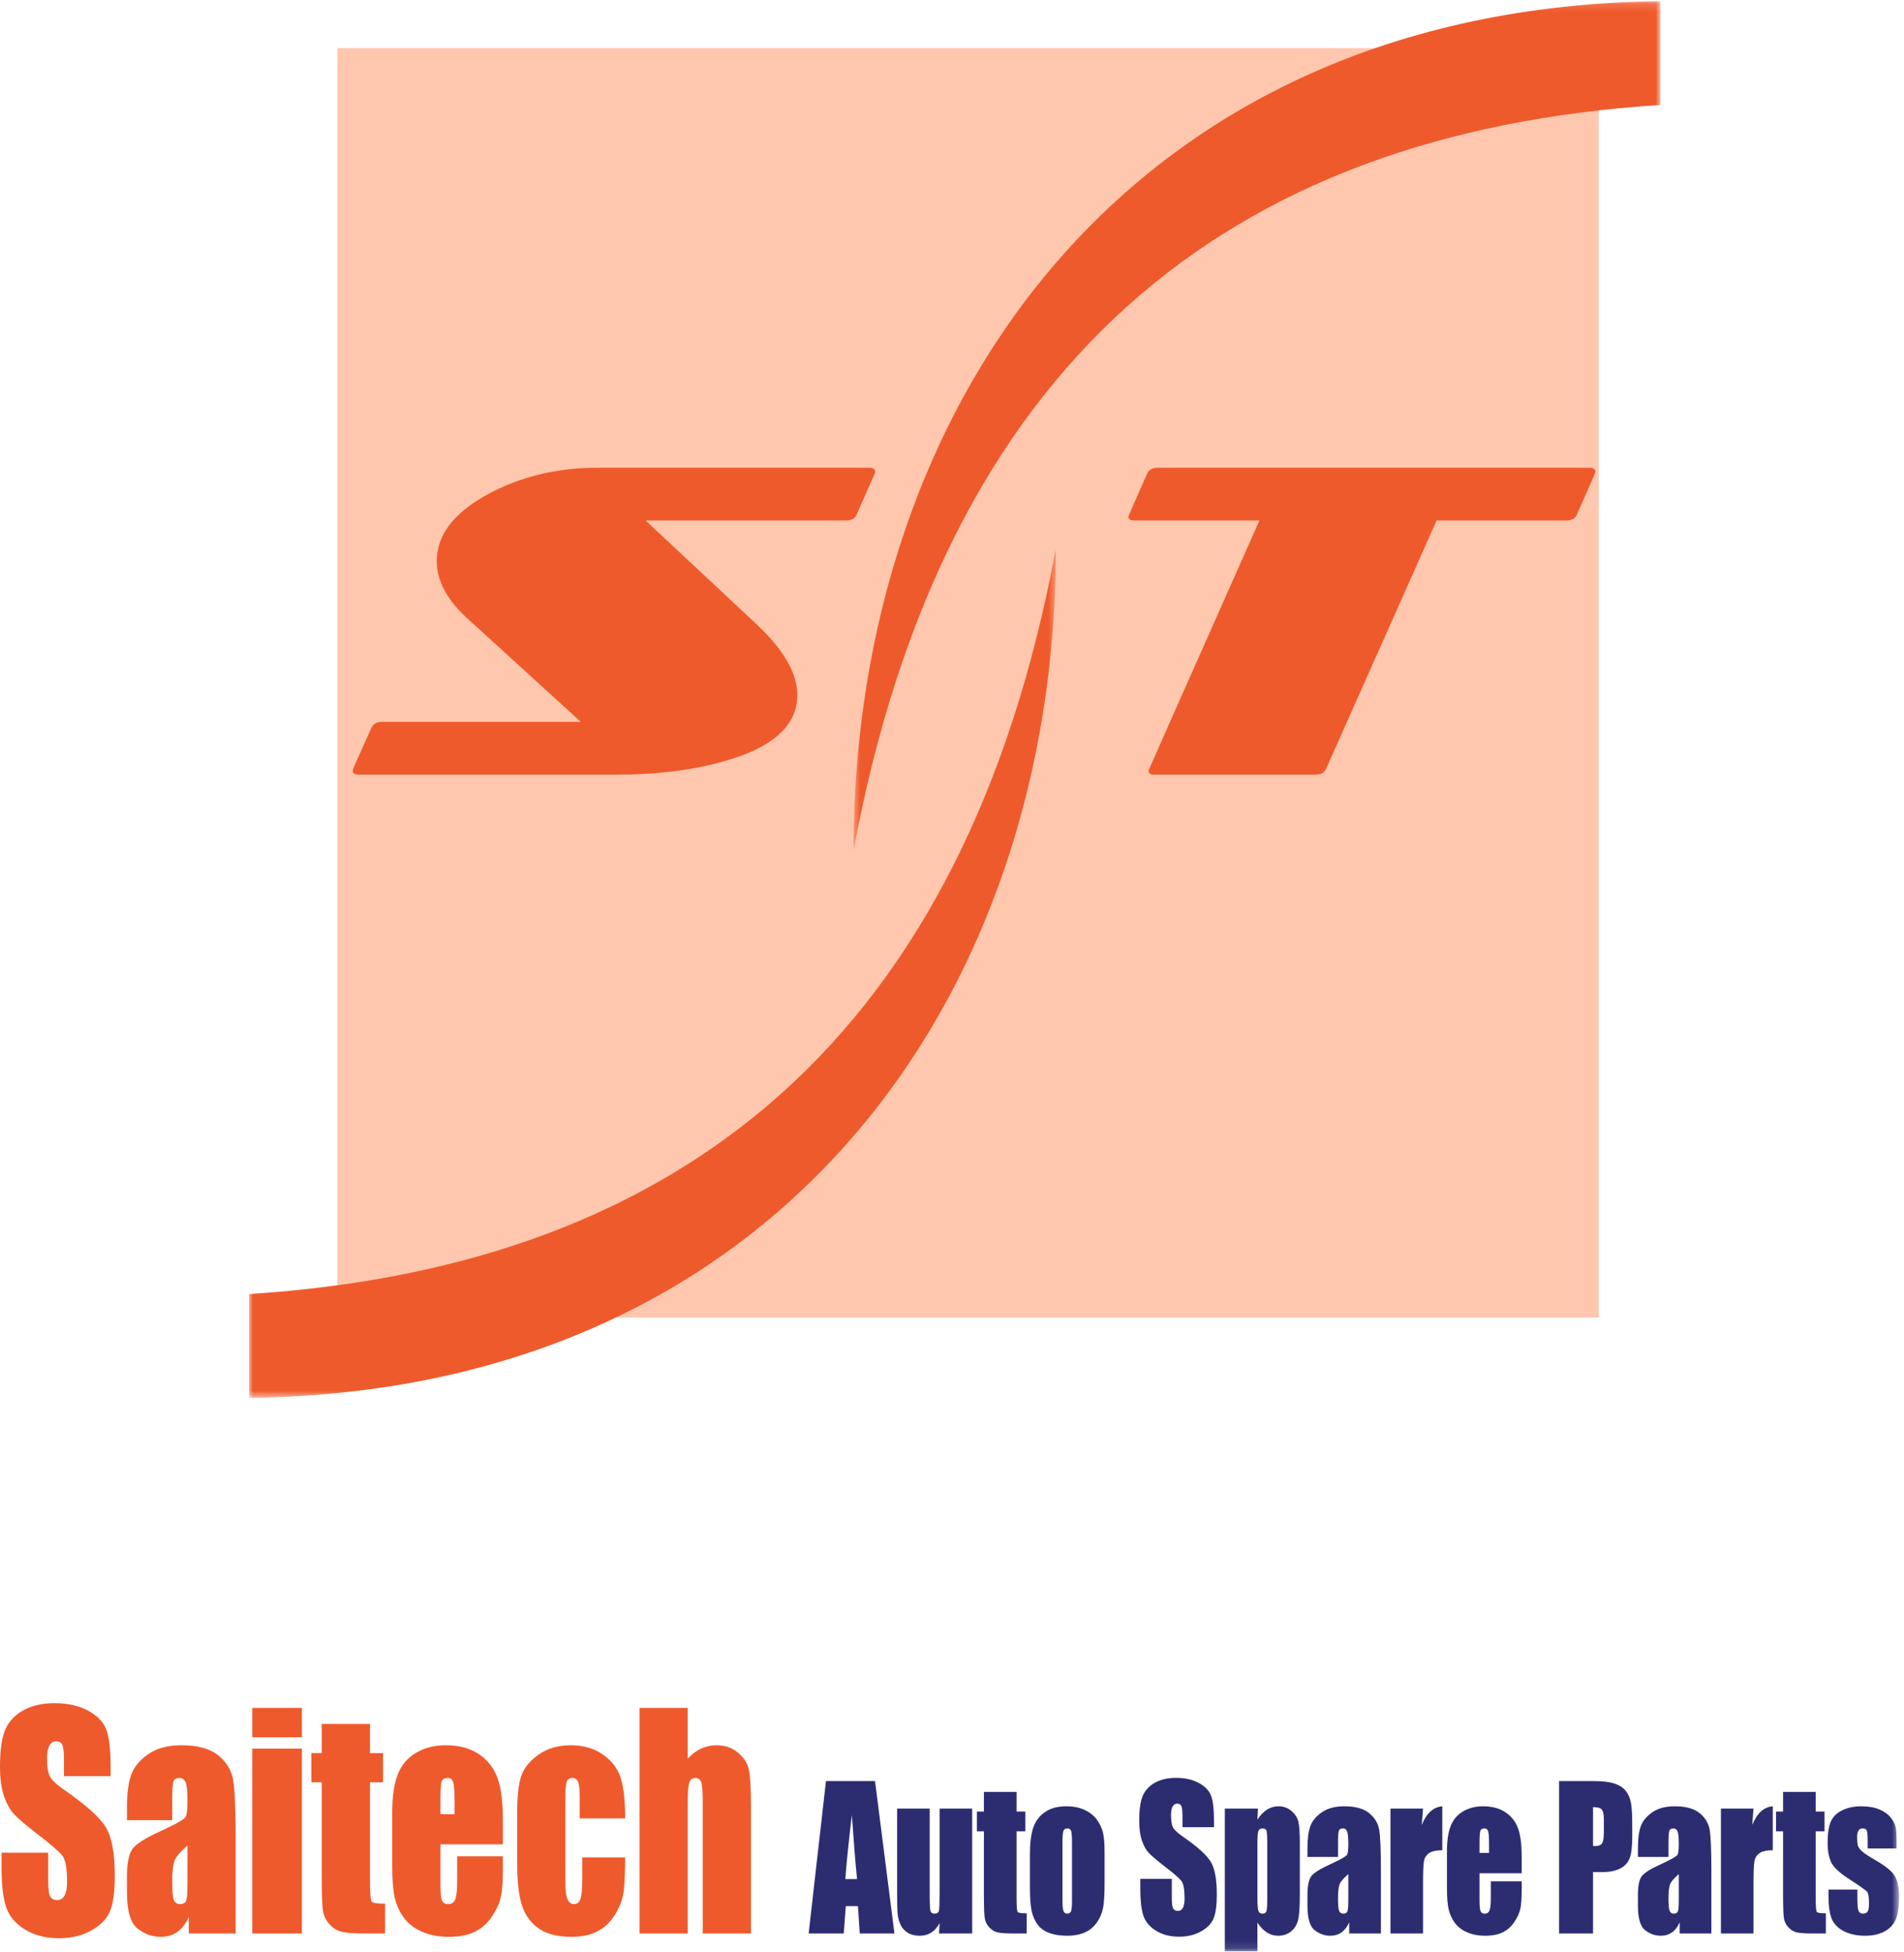 <?xml version="1.0" encoding="UTF-8"?>
<svg width="237px" height="243px" viewBox="0 0 237 243" version="1.1" xmlns="http://www.w3.org/2000/svg" xmlns:xlink="http://www.w3.org/1999/xlink">
    <!-- Generator: Sketch 63.1 (92452) - https://sketch.com -->
    <title>saitech_logo_admin</title>
    <desc>Created with Sketch.</desc>
    <defs>
        <polygon id="path-1" points="0.657 0.14 101.089 0.14 101.089 105.87 0.657 105.87"></polygon>
        <polygon id="path-3" points="0 0.657 100.432 0.657 100.432 106.386 0 106.386"></polygon>
        <polygon id="path-5" points="0 30.883 236.384 30.883 236.384 -0 0 -0"></polygon>
    </defs>
    <g id="Assets" stroke="none" stroke-width="1" fill="none" fill-rule="evenodd">
        <g id="saitech_logo_admin">
            <g id="Group-13" transform="translate(31, 0)">
                <polygon id="Fill-1" fill="#FFC7AD" points="11 164 168 164 168 6 11 6"></polygon>
                <g id="Group-12">
                    <g id="Group-4" transform="translate(74.584, 0)">
                        <mask id="mask-2" fill="white">
                            <use xlink:href="#path-1"></use>
                        </mask>
                        <g id="Clip-3"></g>
                        <path d="M101.09,0.14 L101.09,13.066 C46.854,16.532 11.866,45.467 0.657,105.87 C0.657,50.56 34.715,0.969 101.09,0.14" id="Fill-2" fill="#EF5A2C" mask="url(#mask-2)"></path>
                    </g>
                    <g id="Group-7" transform="translate(0, 67.614)">
                        <mask id="mask-4" fill="white">
                            <use xlink:href="#path-3"></use>
                        </mask>
                        <g id="Clip-6"></g>
                        <path d="M-0,106.387 L-0,93.461 C54.235,89.995 89.224,61.06 100.432,0.657 C100.432,55.967 66.375,105.558 -0,106.387" id="Fill-5" fill="#EF5A2C" mask="url(#mask-4)"></path>
                    </g>
                    <path d="M13.675,96.422 C13.154,96.422 12.896,96.255 12.896,95.921 C12.932,95.884 12.951,95.81 12.951,95.701 L15.235,90.578 C15.457,90.093 15.903,89.852 16.571,89.852 L41.295,89.852 L27.374,77.157 C24.701,74.782 23.365,72.35 23.365,69.862 C23.365,67.042 24.96,64.573 28.154,62.457 C29.416,61.641 30.761,60.935 32.191,60.341 C33.619,59.748 35.17,59.265 36.84,58.893 C38.957,58.447 41.073,58.225 43.189,58.225 L77.212,58.225 C77.694,58.225 77.936,58.392 77.936,58.726 C77.936,58.837 77.916,58.913 77.881,58.949 L75.597,64.127 C75.375,64.573 74.929,64.795 74.261,64.795 L49.37,64.795 L63.124,77.658 C66.539,80.849 68.247,83.803 68.247,86.511 C68.247,90.262 65.276,92.988 59.337,94.696 C55.402,95.848 50.873,96.422 45.75,96.422 L13.675,96.422 Z" id="Fill-8" fill="#EF5A2C"></path>
                    <path d="M134.064,95.7 C133.841,96.181 133.413,96.422 132.783,96.422 L112.625,96.422 C112.179,96.422 111.956,96.255 111.956,95.921 C111.956,95.885 116.558,85.508 125.766,64.795 L110.23,64.795 C109.709,64.795 109.451,64.628 109.451,64.295 C109.451,64.258 110.23,62.476 111.789,58.948 C112.012,58.467 112.458,58.224 113.126,58.224 L166.862,58.224 C167.344,58.224 167.586,58.391 167.586,58.725 C167.586,58.837 166.807,60.638 165.247,64.126 C165.025,64.572 164.579,64.795 163.911,64.795 L147.818,64.795 L134.064,95.7 Z" id="Fill-10" fill="#EF5A2C"></path>
                </g>
            </g>
            <g id="Group-25" transform="translate(0, 212)">
                <path d="M13.769,9.087 L7.961,9.087 L7.961,7.006 C7.961,6.035 7.887,5.417 7.738,5.15 C7.59,4.884 7.342,4.752 6.996,4.752 C6.619,4.752 6.335,4.931 6.142,5.29 C5.949,5.649 5.852,6.192 5.852,6.921 C5.852,7.858 5.96,8.564 6.178,9.038 C6.385,9.513 6.974,10.085 7.945,10.755 C10.728,12.684 12.481,14.267 13.205,15.504 C13.927,16.741 14.289,18.736 14.289,21.488 C14.289,23.488 14.088,24.962 13.687,25.91 C13.286,26.858 12.511,27.653 11.363,28.295 C10.214,28.936 8.877,29.257 7.352,29.257 C5.679,29.257 4.25,28.887 3.067,28.147 C1.884,27.408 1.109,26.465 0.743,25.32 C0.376,24.175 0.193,22.551 0.193,20.447 L0.193,18.608 L6,18.608 L6,22.025 C6,23.078 6.082,23.754 6.246,24.054 C6.409,24.355 6.699,24.505 7.115,24.505 C7.531,24.505 7.84,24.314 8.043,23.933 C8.246,23.551 8.348,22.985 8.348,22.233 C8.348,20.58 8.154,19.499 7.768,18.99 C7.372,18.482 6.396,17.631 4.842,16.441 C3.287,15.238 2.257,14.365 1.752,13.822 C1.248,13.278 0.829,12.527 0.498,11.567 C0.165,10.608 0,9.382 0,7.891 C0,5.74 0.235,4.168 0.706,3.173 C1.176,2.179 1.936,1.401 2.985,0.84 C4.035,0.28 5.303,0 6.788,0 C8.412,0 9.796,0.306 10.939,0.919 C12.083,1.531 12.841,2.303 13.212,3.234 C13.583,4.165 13.769,5.746 13.769,7.977 L13.769,9.087 Z" id="Fill-1" fill="#EF5A2C"></path>
                <path d="M23.335,17.725 C22.374,18.546 21.817,19.234 21.664,19.788 C21.51,20.344 21.434,21.141 21.434,22.182 C21.434,23.373 21.501,24.142 21.634,24.489 C21.768,24.835 22.033,25.009 22.429,25.009 C22.805,25.009 23.05,24.873 23.164,24.601 C23.278,24.329 23.335,23.616 23.335,22.459 L23.335,17.725 Z M21.434,14.568 L15.804,14.568 L15.804,13.025 C15.804,11.245 15.98,9.871 16.332,8.906 C16.683,7.941 17.388,7.088 18.448,6.348 C19.507,5.608 20.884,5.238 22.577,5.238 C24.607,5.238 26.137,5.657 27.167,6.495 C28.197,7.333 28.816,8.363 29.024,9.582 C29.231,10.802 29.335,13.314 29.335,17.118 L29.335,28.668 L23.498,28.668 L23.498,26.618 C23.132,27.44 22.659,28.057 22.08,28.468 C21.501,28.879 20.81,29.084 20.008,29.084 C18.958,29.084 17.995,28.741 17.119,28.053 C16.242,27.365 15.804,25.859 15.804,23.535 L15.804,21.644 C15.804,19.921 16.037,18.748 16.502,18.124 C16.967,17.499 18.121,16.771 19.963,15.938 C21.934,15.037 22.988,14.43 23.127,14.118 C23.266,13.805 23.335,13.169 23.335,12.21 C23.335,11.007 23.258,10.224 23.105,9.86 C22.951,9.496 22.696,9.313 22.34,9.313 C21.934,9.313 21.681,9.467 21.582,9.773 C21.483,10.079 21.434,10.874 21.434,12.158 L21.434,14.568 Z" id="Fill-3" fill="#EF5A2C"></path>
                <mask id="mask-6" fill="white">
                    <use xlink:href="#path-5"></use>
                </mask>
                <g id="Clip-6"></g>
                <path d="M31.4,28.668 L37.579,28.668 L37.579,5.654 L31.4,5.654 L31.4,28.668 Z M31.4,4.249 L37.579,4.249 L37.579,0.589 L31.4,0.589 L31.4,4.249 Z" id="Fill-5" fill="#EF5A2C" mask="url(#mask-6)"></path>
                <path d="M46.06,2.584 L46.06,6.209 L47.679,6.209 L47.679,9.851 L46.06,9.851 L46.06,22.164 C46.06,23.679 46.127,24.523 46.261,24.696 C46.395,24.87 46.952,24.957 47.932,24.957 L47.932,28.668 L45.511,28.668 C44.145,28.668 43.169,28.602 42.584,28.469 C42.001,28.336 41.486,28.029 41.039,27.55 C40.594,27.069 40.318,26.521 40.209,25.901 C40.099,25.283 40.044,23.829 40.044,21.54 L40.044,9.851 L38.752,9.851 L38.752,6.209 L40.044,6.209 L40.044,2.584 L46.06,2.584 Z" id="Fill-7" fill="#EF5A2C" mask="url(#mask-6)"></path>
                <path d="M56.577,13.822 L56.577,12.14 C56.577,10.949 56.523,10.18 56.414,9.833 C56.305,9.486 56.082,9.313 55.745,9.313 C55.329,9.313 55.072,9.46 54.973,9.755 C54.874,10.05 54.825,10.845 54.825,12.14 L54.825,13.822 L56.577,13.822 Z M62.593,17.568 L54.825,17.568 L54.825,22.546 C54.825,23.587 54.889,24.257 55.017,24.557 C55.146,24.858 55.394,25.009 55.76,25.009 C56.216,25.009 56.52,24.809 56.674,24.41 C56.827,24.011 56.904,23.239 56.904,22.094 L56.904,19.06 L62.593,19.06 L62.593,20.759 C62.593,22.181 62.516,23.274 62.363,24.037 C62.209,24.801 61.85,25.615 61.286,26.482 C60.722,27.349 60.006,28 59.14,28.433 C58.273,28.867 57.186,29.084 55.879,29.084 C54.612,29.084 53.493,28.87 52.522,28.442 C51.552,28.014 50.797,27.427 50.257,26.682 C49.717,25.936 49.344,25.115 49.136,24.219 C48.928,23.323 48.824,22.019 48.824,20.308 L48.824,13.596 C48.824,11.585 49.056,9.998 49.522,8.836 C49.987,7.674 50.749,6.784 51.809,6.165 C52.869,5.547 54.087,5.237 55.463,5.237 C57.146,5.237 58.535,5.61 59.63,6.356 C60.723,7.102 61.491,8.09 61.932,9.322 C62.372,10.553 62.593,12.284 62.593,14.516 L62.593,17.568 Z" id="Fill-8" fill="#EF5A2C" mask="url(#mask-6)"></path>
                <path d="M77.818,14.343 L72.158,14.343 L72.158,11.689 C72.158,10.764 72.093,10.137 71.964,9.807 C71.836,9.478 71.599,9.313 71.252,9.313 C70.906,9.313 70.673,9.458 70.554,9.747 C70.435,10.036 70.375,10.683 70.375,11.689 L70.375,22.546 C70.375,23.367 70.464,23.983 70.642,24.393 C70.822,24.804 71.084,25.009 71.429,25.009 C71.836,25.009 72.111,24.795 72.256,24.367 C72.398,23.94 72.47,23.13 72.47,21.939 L72.47,19.199 L77.818,19.199 C77.806,21.037 77.75,22.416 77.646,23.335 C77.543,24.254 77.211,25.197 76.652,26.162 C76.091,27.127 75.361,27.856 74.461,28.347 C73.558,28.839 72.445,29.084 71.119,29.084 C69.425,29.084 68.084,28.746 67.093,28.07 C66.103,27.394 65.402,26.446 64.992,25.226 C64.58,24.006 64.375,22.275 64.375,20.031 L64.375,13.493 C64.375,11.539 64.543,10.065 64.88,9.071 C65.216,8.076 65.935,7.189 67.033,6.408 C68.132,5.628 69.47,5.238 71.045,5.238 C72.609,5.238 73.945,5.625 75.054,6.4 C76.164,7.175 76.902,8.151 77.267,9.331 C77.634,10.51 77.818,12.181 77.818,14.343" id="Fill-9" fill="#EF5A2C" mask="url(#mask-6)"></path>
                <path d="M85.601,0.589 L85.601,6.906 C86.116,6.35 86.672,5.933 87.272,5.654 C87.872,5.377 88.512,5.237 89.196,5.237 C90.245,5.237 91.139,5.549 91.876,6.173 C92.614,6.798 93.065,7.518 93.228,8.333 C93.392,9.148 93.473,10.637 93.473,12.798 L93.473,28.668 L87.472,28.668 L87.472,12.469 C87.472,11.128 87.415,10.267 87.302,9.885 C87.188,9.504 86.933,9.313 86.537,9.313 C86.17,9.313 85.922,9.509 85.794,9.902 C85.665,10.296 85.601,11.076 85.601,12.244 L85.601,28.668 L79.6,28.668 L79.6,0.589 L85.601,0.589 Z" id="Fill-10" fill="#EF5A2C" mask="url(#mask-6)"></path>
                <path d="M106.68,21.895 C106.466,19.747 106.252,17.09 106.036,13.925 C105.606,17.558 105.336,20.215 105.225,21.895 L106.68,21.895 Z M108.919,9.695 L111.336,28.668 L107.018,28.668 L106.791,25.258 L105.28,25.258 L105.026,28.668 L100.657,28.668 L102.813,9.695 L108.919,9.695 Z" id="Fill-11" fill="#2C2D71" mask="url(#mask-6)"></path>
                <path d="M121.011,13.117 L121.011,28.668 L116.886,28.668 L116.956,27.376 C116.676,27.9 116.328,28.294 115.918,28.555 C115.506,28.818 115.032,28.949 114.497,28.949 C113.889,28.949 113.383,28.824 112.982,28.574 C112.58,28.324 112.284,27.992 112.094,27.578 C111.903,27.164 111.783,26.732 111.738,26.283 C111.69,25.834 111.667,24.941 111.667,23.605 L111.667,13.117 L115.722,13.117 L115.722,23.699 C115.722,24.91 115.754,25.629 115.817,25.855 C115.881,26.082 116.053,26.195 116.334,26.195 C116.635,26.195 116.815,26.078 116.871,25.844 C116.928,25.609 116.956,24.855 116.956,23.582 L116.956,13.117 L121.011,13.117 Z" id="Fill-12" fill="#2C2D71" mask="url(#mask-6)"></path>
                <path d="M126.536,11.043 L126.536,13.492 L127.631,13.492 L127.631,15.953 L126.536,15.953 L126.536,24.273 C126.536,25.297 126.582,25.867 126.672,25.984 C126.762,26.102 127.139,26.16 127.801,26.16 L127.801,28.668 L126.165,28.668 C125.242,28.668 124.582,28.623 124.187,28.533 C123.793,28.443 123.445,28.236 123.144,27.912 C122.843,27.588 122.655,27.217 122.582,26.799 C122.508,26.381 122.472,25.398 122.472,23.852 L122.472,15.953 L121.598,15.953 L121.598,13.492 L122.472,13.492 L122.472,11.043 L126.536,11.043 Z" id="Fill-13" fill="#2C2D71" mask="url(#mask-6)"></path>
                <path d="M133.436,17.406 C133.436,16.609 133.399,16.107 133.327,15.9 C133.251,15.693 133.095,15.59 132.855,15.59 C132.613,15.59 132.453,15.693 132.374,15.9 C132.292,16.107 132.251,16.609 132.251,17.406 L132.251,24.426 C132.251,25.16 132.292,25.638 132.374,25.861 C132.453,26.084 132.609,26.195 132.844,26.195 C133.085,26.195 133.244,26.094 133.321,25.89 C133.399,25.687 133.436,25.25 133.436,24.578 L133.436,17.406 Z M137.492,18.578 L137.492,22.386 C137.492,23.785 137.431,24.81 137.31,25.463 C137.19,26.115 136.933,26.724 136.537,27.291 C136.143,27.857 135.637,28.275 135.018,28.545 C134.399,28.814 133.688,28.949 132.885,28.949 C131.988,28.949 131.228,28.834 130.606,28.603 C129.984,28.373 129.5,28.025 129.156,27.56 C128.81,27.095 128.565,26.533 128.417,25.873 C128.272,25.213 128.197,24.222 128.197,22.902 L128.197,18.918 C128.197,17.472 128.332,16.344 128.599,15.531 C128.867,14.718 129.347,14.066 130.043,13.574 C130.74,13.082 131.63,12.836 132.714,12.836 C133.624,12.836 134.405,12.994 135.058,13.31 C135.709,13.627 136.213,14.039 136.569,14.547 C136.922,15.054 137.166,15.578 137.294,16.117 C137.425,16.656 137.492,17.476 137.492,18.578 L137.492,18.578 Z" id="Fill-14" fill="#2C2D71" mask="url(#mask-6)"></path>
                <path d="M151.111,15.438 L147.187,15.438 L147.187,14.031 C147.187,13.374 147.136,12.957 147.036,12.777 C146.935,12.598 146.768,12.508 146.535,12.508 C146.28,12.508 146.088,12.629 145.957,12.871 C145.826,13.114 145.761,13.482 145.761,13.973 C145.761,14.607 145.835,15.084 145.981,15.405 C146.121,15.726 146.519,16.111 147.175,16.564 C149.056,17.867 150.241,18.938 150.729,19.773 C151.218,20.61 151.463,21.957 151.463,23.817 C151.463,25.168 151.326,26.165 151.056,26.805 C150.785,27.445 150.261,27.983 149.485,28.416 C148.709,28.849 147.805,29.067 146.775,29.067 C145.644,29.067 144.679,28.817 143.88,28.317 C143.08,27.817 142.556,27.18 142.308,26.407 C142.061,25.633 141.937,24.535 141.937,23.113 L141.937,21.872 L145.861,21.872 L145.861,24.18 C145.861,24.89 145.917,25.348 146.027,25.55 C146.138,25.753 146.334,25.855 146.615,25.855 C146.896,25.855 147.105,25.727 147.242,25.468 C147.379,25.21 147.447,24.828 147.447,24.32 C147.447,23.203 147.317,22.473 147.056,22.128 C146.789,21.785 146.129,21.21 145.079,20.407 C144.029,19.593 143.333,19.003 142.992,18.637 C142.65,18.27 142.367,17.762 142.143,17.113 C141.92,16.465 141.806,15.636 141.806,14.629 C141.806,13.175 141.966,12.114 142.284,11.441 C142.601,10.77 143.115,10.245 143.824,9.866 C144.533,9.486 145.39,9.296 146.394,9.296 C147.491,9.296 148.425,9.504 149.199,9.918 C149.972,10.332 150.484,10.854 150.734,11.482 C150.986,12.111 151.111,13.18 151.111,14.688 L151.111,15.438 Z" id="Fill-15" fill="#2C2D71" mask="url(#mask-6)"></path>
                <path d="M157.74,17.641 C157.74,16.68 157.711,16.098 157.65,15.895 C157.59,15.692 157.423,15.59 157.148,15.59 C156.881,15.59 156.709,15.707 156.631,15.942 C156.554,16.176 156.515,16.743 156.515,17.641 L156.515,24.086 C156.515,25.024 156.556,25.61 156.636,25.844 C156.717,26.079 156.89,26.196 157.158,26.196 C157.42,26.196 157.582,26.088 157.645,25.873 C157.709,25.659 157.74,25.137 157.74,24.309 L157.74,17.641 Z M156.586,13.118 L156.515,14.492 C156.877,13.936 157.275,13.521 157.711,13.247 C158.145,12.973 158.621,12.836 159.136,12.836 C159.764,12.836 160.308,13.034 160.766,13.428 C161.224,13.823 161.511,14.278 161.625,14.793 C161.738,15.309 161.795,16.184 161.795,17.418 L161.795,23.969 C161.795,25.383 161.723,26.389 161.58,26.987 C161.435,27.584 161.14,28.061 160.696,28.416 C160.252,28.772 159.715,28.95 159.086,28.95 C158.584,28.95 158.119,28.813 157.69,28.538 C157.261,28.265 156.871,27.858 156.515,27.318 L156.515,30.883 L152.461,30.883 L152.461,13.118 L156.586,13.118 Z" id="Fill-16" fill="#2C2D71" mask="url(#mask-6)"></path>
                <path d="M167.833,21.273 C167.184,21.828 166.807,22.293 166.703,22.668 C166.6,23.043 166.548,23.582 166.548,24.285 C166.548,25.089 166.594,25.609 166.684,25.843 C166.773,26.078 166.953,26.195 167.221,26.195 C167.475,26.195 167.641,26.103 167.717,25.919 C167.794,25.736 167.833,25.253 167.833,24.472 L167.833,21.273 Z M166.548,19.14 L162.744,19.14 L162.744,18.097 C162.744,16.894 162.863,15.966 163.101,15.314 C163.338,14.662 163.814,14.086 164.531,13.586 C165.246,13.085 166.177,12.835 167.32,12.835 C168.692,12.835 169.727,13.119 170.422,13.685 C171.118,14.252 171.536,14.947 171.677,15.771 C171.817,16.595 171.888,18.293 171.888,20.863 L171.888,28.668 L167.943,28.668 L167.943,27.282 C167.695,27.837 167.376,28.254 166.984,28.532 C166.594,28.81 166.127,28.949 165.584,28.949 C164.875,28.949 164.225,28.716 163.633,28.252 C163.04,27.787 162.744,26.769 162.744,25.199 L162.744,23.921 C162.744,22.757 162.901,21.964 163.216,21.543 C163.53,21.121 164.311,20.628 165.555,20.066 C166.886,19.457 167.599,19.046 167.692,18.835 C167.786,18.625 167.833,18.195 167.833,17.546 C167.833,16.734 167.78,16.205 167.677,15.959 C167.573,15.712 167.401,15.589 167.16,15.589 C166.886,15.589 166.715,15.693 166.648,15.9 C166.582,16.107 166.548,16.644 166.548,17.511 L166.548,19.14 Z" id="Fill-17" fill="#2C2D71" mask="url(#mask-6)"></path>
                <path d="M177.132,13.117 L176.972,15.162 C177.56,13.698 178.413,12.922 179.53,12.836 L179.53,18.308 C178.788,18.308 178.242,18.426 177.895,18.66 C177.547,18.894 177.333,19.221 177.252,19.638 C177.172,20.056 177.132,21.019 177.132,22.527 L177.132,28.668 L173.077,28.668 L173.077,13.117 L177.132,13.117 Z" id="Fill-18" fill="#2C2D71" mask="url(#mask-6)"></path>
                <path d="M185.347,18.637 L185.347,17.5 C185.347,16.696 185.311,16.176 185.237,15.942 C185.163,15.707 185.013,15.59 184.785,15.59 C184.504,15.59 184.33,15.69 184.264,15.889 C184.197,16.088 184.163,16.625 184.163,17.5 L184.163,18.637 L185.347,18.637 Z M189.412,21.168 L184.163,21.168 L184.163,24.532 C184.163,25.235 184.206,25.688 184.293,25.891 C184.38,26.094 184.548,26.196 184.795,26.196 C185.103,26.196 185.309,26.061 185.412,25.791 C185.516,25.522 185.569,25 185.569,24.227 L185.569,22.176 L189.412,22.176 L189.412,23.324 C189.412,24.285 189.361,25.024 189.257,25.539 C189.153,26.055 188.91,26.606 188.529,27.192 C188.148,27.778 187.664,28.217 187.078,28.51 C186.493,28.803 185.759,28.95 184.875,28.95 C184.019,28.95 183.263,28.805 182.608,28.516 C181.951,28.227 181.442,27.83 181.076,27.326 C180.712,26.823 180.459,26.268 180.319,25.662 C180.179,25.057 180.109,24.176 180.109,23.02 L180.109,18.485 C180.109,17.125 180.266,16.053 180.58,15.268 C180.895,14.483 181.409,13.881 182.125,13.463 C182.841,13.045 183.664,12.836 184.595,12.836 C185.732,12.836 186.67,13.088 187.41,13.592 C188.149,14.096 188.668,14.764 188.965,15.596 C189.263,16.428 189.412,17.598 189.412,19.106 L189.412,21.168 Z" id="Fill-19" fill="#2C2D71" mask="url(#mask-6)"></path>
                <path d="M198.294,12.941 L198.294,17.769 C198.414,17.777 198.519,17.781 198.606,17.781 C198.993,17.781 199.263,17.67 199.413,17.447 C199.564,17.224 199.639,16.761 199.639,16.058 L199.639,14.5 C199.639,13.851 199.552,13.429 199.378,13.234 C199.204,13.039 198.843,12.941 198.294,12.941 L198.294,12.941 Z M194.068,9.695 L198.324,9.695 C199.475,9.695 200.359,9.8 200.979,10.011 C201.598,10.222 202.063,10.527 202.374,10.925 C202.685,11.324 202.896,11.806 203.006,12.373 C203.116,12.939 203.172,13.816 203.172,15.004 L203.172,16.656 C203.172,17.867 203.065,18.75 202.851,19.304 C202.637,19.859 202.243,20.285 201.671,20.582 C201.1,20.878 200.352,21.027 199.428,21.027 L198.294,21.027 L198.294,28.668 L194.068,28.668 L194.068,9.695 Z" id="Fill-20" fill="#2C2D71" mask="url(#mask-6)"></path>
                <path d="M208.969,21.273 C208.32,21.828 207.944,22.293 207.839,22.668 C207.736,23.043 207.684,23.582 207.684,24.285 C207.684,25.089 207.729,25.609 207.82,25.843 C207.909,26.078 208.089,26.195 208.357,26.195 C208.611,26.195 208.777,26.103 208.853,25.919 C208.93,25.736 208.969,25.253 208.969,24.472 L208.969,21.273 Z M207.684,19.14 L203.88,19.14 L203.88,18.097 C203.88,16.894 203.999,15.966 204.237,15.314 C204.474,14.662 204.95,14.086 205.666,13.586 C206.382,13.085 207.313,12.835 208.456,12.835 C209.828,12.835 210.863,13.119 211.558,13.685 C212.254,14.252 212.672,14.947 212.813,15.771 C212.953,16.595 213.024,18.293 213.024,20.863 L213.024,28.668 L209.079,28.668 L209.079,27.282 C208.831,27.837 208.512,28.254 208.12,28.532 C207.729,28.81 207.262,28.949 206.72,28.949 C206.011,28.949 205.361,28.716 204.769,28.252 C204.176,27.787 203.88,26.769 203.88,25.199 L203.88,23.921 C203.88,22.757 204.037,21.964 204.352,21.543 C204.666,21.121 205.446,20.628 206.691,20.066 C208.022,19.457 208.735,19.046 208.828,18.835 C208.922,18.625 208.969,18.195 208.969,17.546 C208.969,16.734 208.916,16.205 208.813,15.959 C208.709,15.712 208.537,15.589 208.296,15.589 C208.022,15.589 207.851,15.693 207.784,15.9 C207.717,16.107 207.684,16.644 207.684,17.511 L207.684,19.14 Z" id="Fill-21" fill="#2C2D71" mask="url(#mask-6)"></path>
                <path d="M218.268,13.117 L218.108,15.162 C218.696,13.698 219.549,12.922 220.666,12.836 L220.666,18.308 C219.924,18.308 219.378,18.426 219.031,18.66 C218.683,18.894 218.469,19.221 218.388,19.638 C218.308,20.056 218.268,21.019 218.268,22.527 L218.268,28.668 L214.213,28.668 L214.213,13.117 L218.268,13.117 Z" id="Fill-22" fill="#2C2D71" mask="url(#mask-6)"></path>
                <path d="M226.011,11.043 L226.011,13.492 L227.105,13.492 L227.105,15.953 L226.011,15.953 L226.011,24.273 C226.011,25.297 226.056,25.867 226.147,25.984 C226.237,26.102 226.614,26.16 227.276,26.16 L227.276,28.668 L225.64,28.668 C224.716,28.668 224.057,28.623 223.662,28.533 C223.268,28.443 222.92,28.236 222.618,27.912 C222.318,27.588 222.13,27.217 222.057,26.799 C221.983,26.381 221.947,25.398 221.947,23.852 L221.947,15.953 L221.074,15.953 L221.074,13.492 L221.947,13.492 L221.947,11.043 L226.011,11.043 Z" id="Fill-23" fill="#2C2D71" mask="url(#mask-6)"></path>
                <path d="M236.073,18.086 L232.48,18.086 L232.48,17.242 C232.48,16.524 232.445,16.068 232.375,15.877 C232.304,15.686 232.129,15.59 231.847,15.59 C231.62,15.59 231.449,15.678 231.336,15.854 C231.221,16.029 231.165,16.293 231.165,16.645 C231.165,17.121 231.193,17.471 231.251,17.693 C231.307,17.916 231.477,18.16 231.762,18.426 C232.047,18.691 232.631,19.078 233.513,19.586 C234.691,20.258 235.464,20.891 235.832,21.484 C236.2,22.078 236.384,22.941 236.384,24.074 C236.384,25.34 236.244,26.295 235.963,26.94 C235.681,27.584 235.212,28.08 234.552,28.428 C233.893,28.775 233.098,28.949 232.169,28.949 C231.138,28.949 230.257,28.762 229.524,28.387 C228.792,28.012 228.288,27.504 228.013,26.863 C227.739,26.223 227.602,25.254 227.602,23.957 L227.602,23.207 L231.195,23.207 L231.195,24.191 C231.195,25.027 231.24,25.57 231.331,25.82 C231.421,26.07 231.599,26.195 231.868,26.195 C232.155,26.195 232.356,26.111 232.469,25.943 C232.584,25.775 232.64,25.422 232.64,24.883 C232.64,24.141 232.567,23.676 232.42,23.488 C232.265,23.301 231.479,22.746 230.061,21.824 C228.87,21.043 228.144,20.334 227.883,19.697 C227.622,19.061 227.492,18.305 227.492,17.43 C227.492,16.188 227.633,15.272 227.913,14.682 C228.194,14.092 228.671,13.637 229.344,13.316 C230.015,12.996 230.797,12.836 231.687,12.836 C232.57,12.836 233.321,12.967 233.94,13.229 C234.559,13.49 235.034,13.836 235.365,14.266 C235.696,14.695 235.897,15.094 235.968,15.461 C236.038,15.828 236.073,16.402 236.073,17.184 L236.073,18.086 Z" id="Fill-24" fill="#2C2D71" mask="url(#mask-6)"></path>
            </g>
        </g>
    </g>
</svg>